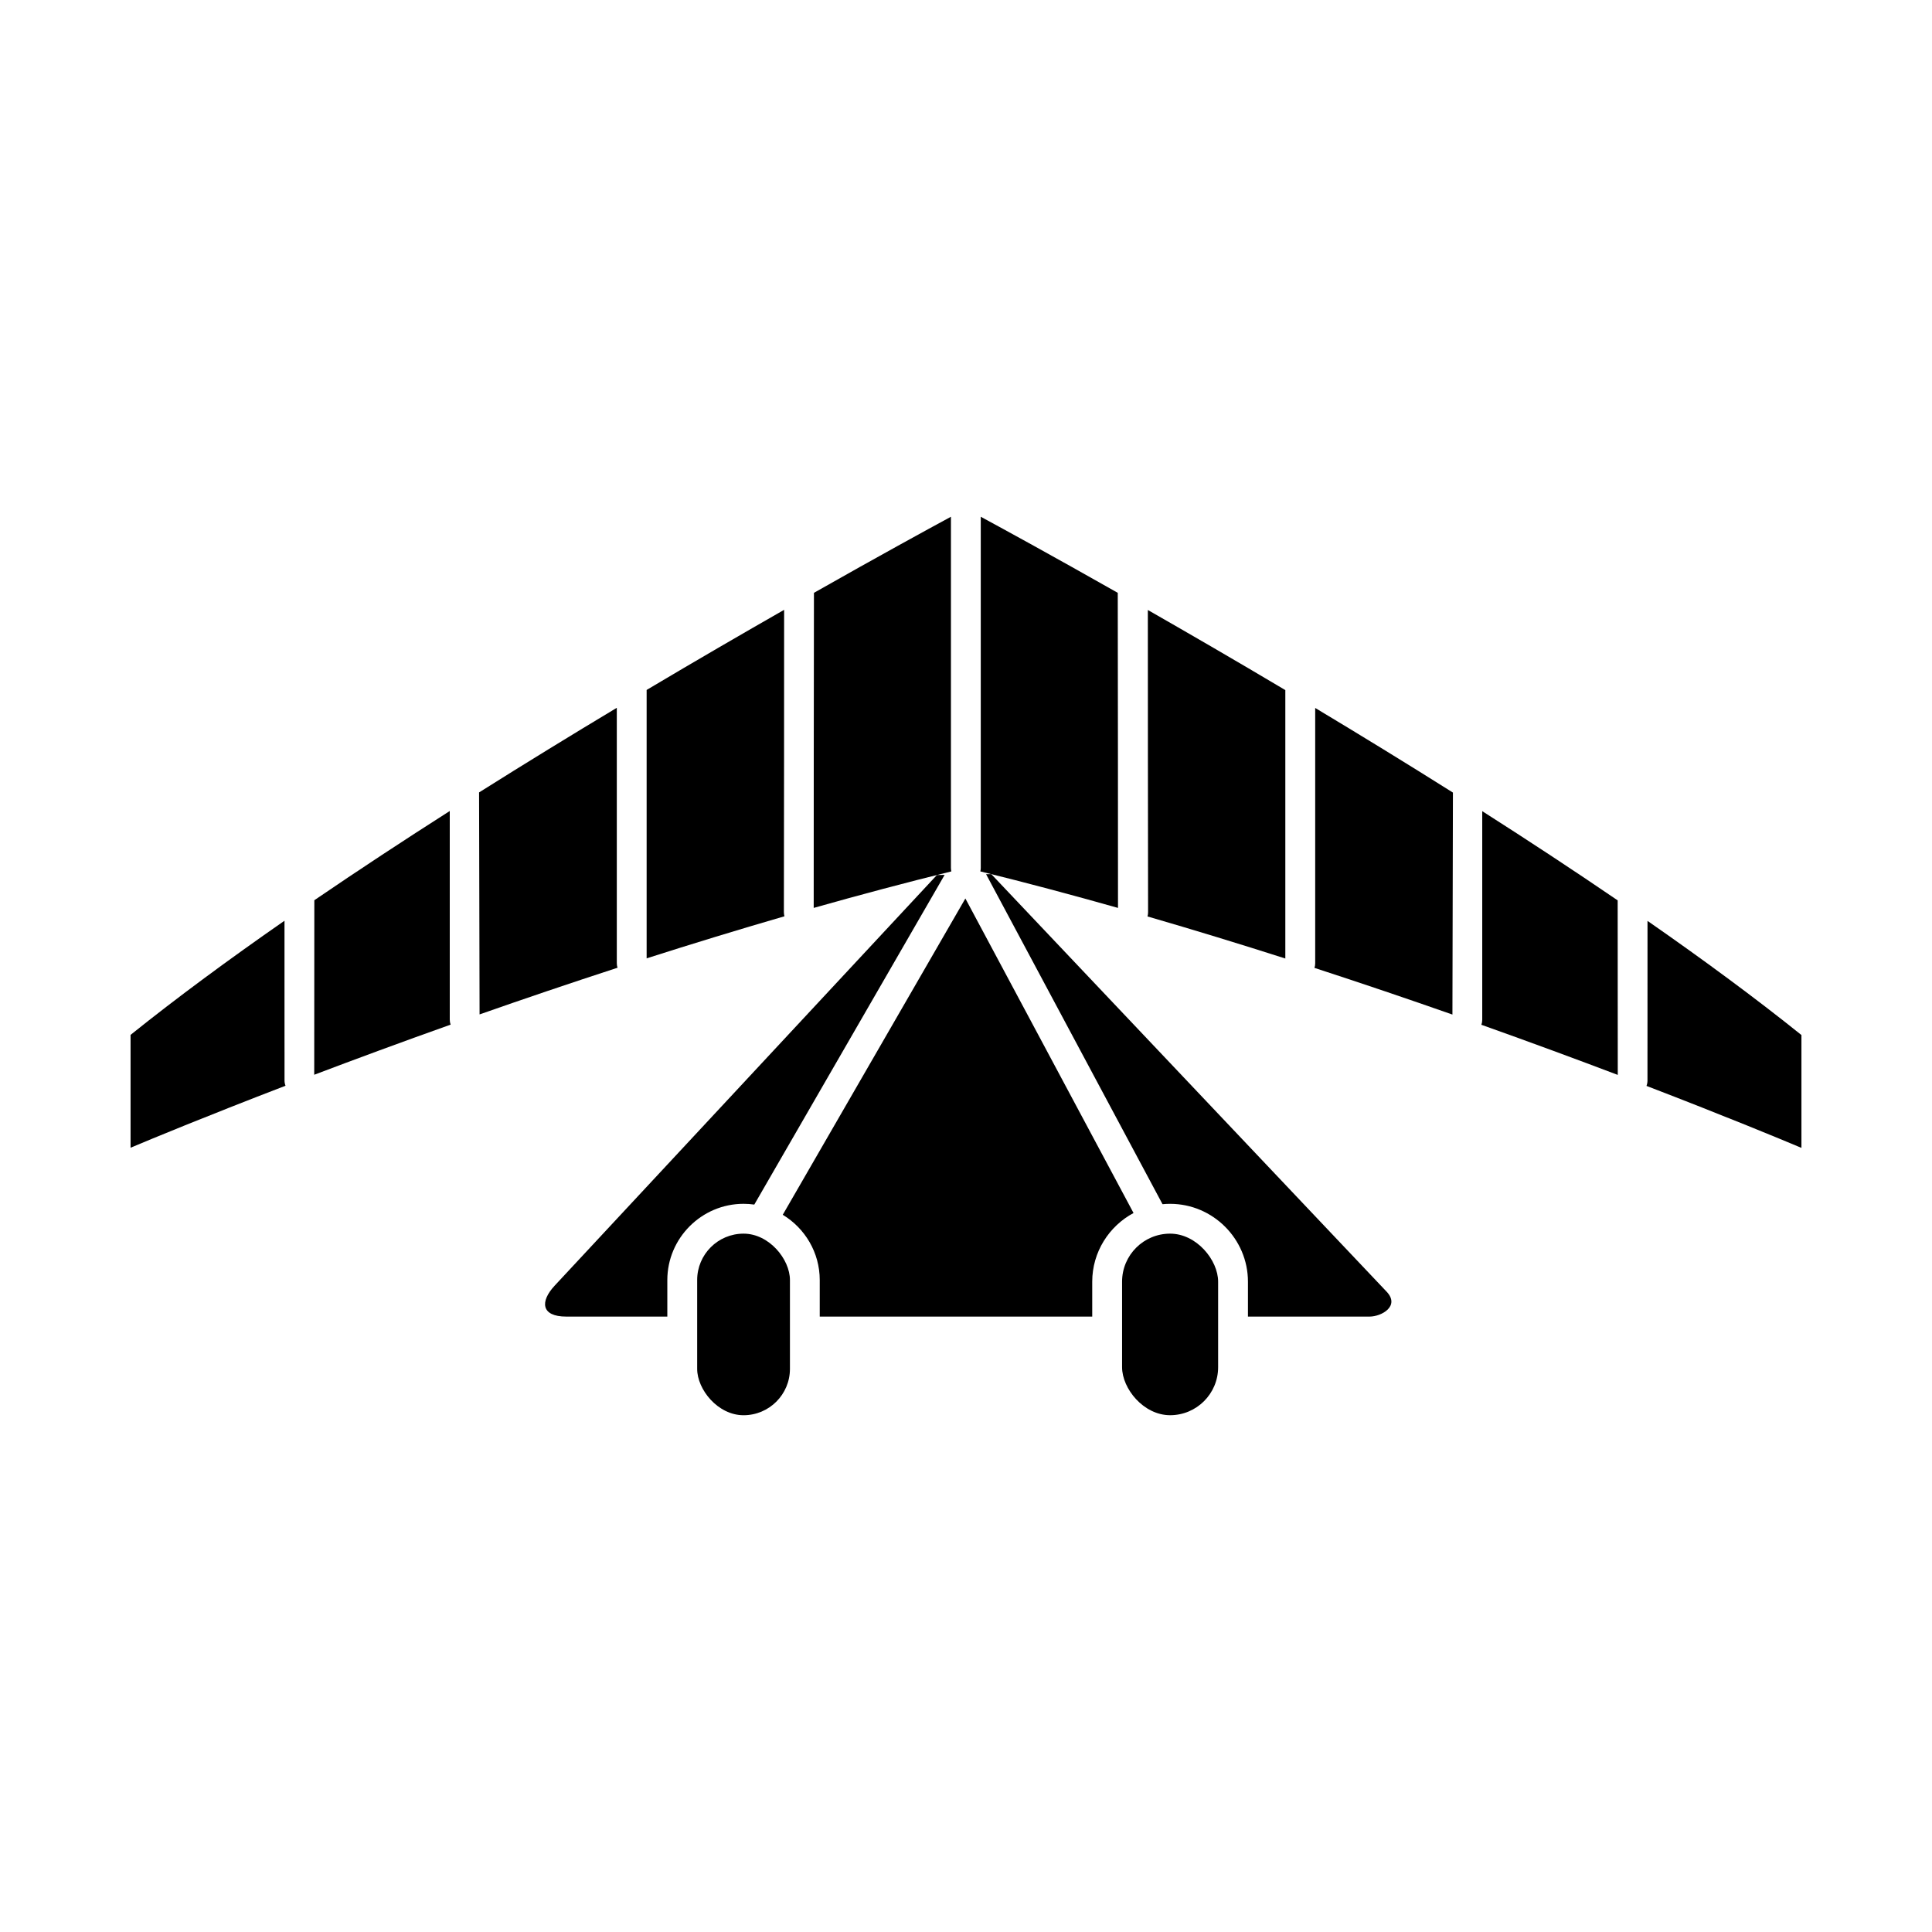 <?xml version="1.0" encoding="UTF-8"?>
<!-- The Best Svg Icon site in the world: iconSvg.co, Visit us! https://iconsvg.co -->
<svg fill="#000000" width="800px" height="800px" version="1.1" viewBox="144 144 512 512" xmlns="http://www.w3.org/2000/svg">
 <g fill-rule="evenodd">
  <path d="m406.7 375.65 104.77 110.66c3.602 3.805-1.316 6.602-4.559 6.602h-32.191v-9.25c0-11.348-9.285-20.633-20.633-20.633-0.676 0-1.344 0.035-2.004 0.098l-46.758-87.449 1.375-0.023zm26.75 117.26h-72.211v-9.684c0-7.312-3.938-13.75-9.801-17.297l48.395-83.82 44.566 83.352c-6.5 3.484-10.949 10.348-10.949 18.203v9.25zm-112.61 0h-26.762c-6.75 0-6.977-4.023-3.086-8.199l101.3-108.82 2.043-0.035-50.441 87.371c-0.93-0.133-1.883-0.203-2.848-0.203-11.109 0-20.199 9.09-20.199 20.199v9.684z"/>
  <path d="m341.05 470.93c6.789 0 12.293 6.789 12.293 12.293v23.535c0 6.789-5.504 12.293-12.293 12.293s-12.293-6.789-12.293-12.293v-23.535c0-6.789 5.504-12.293 12.293-12.293z"/>
  <path d="m454.09 470.93c7.031 0 12.727 7.031 12.727 12.727v22.66c0 7.031-5.699 12.727-12.727 12.727-7.031 0-12.727-7.031-12.727-12.727v-22.66c0-7.031 5.699-12.727 12.727-12.727z"/>
  <path d="m396.12 374.93c-12.188 3-24.402 6.258-36.48 9.676 0-26.246 0.008-33.152 0.016-40.055l0.047-43.445c17.242-9.781 30.168-16.84 36.305-20.16v93.047c0 0.324 0.039 0.637 0.113 0.938zm7.793-93.984c6.137 3.32 19.062 10.383 36.305 20.16l0.047 43.445c0.008 6.902 0.016 13.805 0.016 40.055-12.078-3.418-24.293-6.68-36.48-9.676 0.074-0.301 0.113-0.613 0.113-0.938z"/>
  <path d="m315.37 326.84c13.219-7.863 25.332-14.879 36.43-21.227 0 24.879-0.008 32.078-0.016 38.938l-0.047 41.18c0 0.379 0.055 0.746 0.152 1.094-12.414 3.602-24.648 7.352-36.523 11.148v-71.137z"/>
  <path d="m270.96 354c12.383-7.801 24.688-15.336 36.5-22.426v67.668c0 0.426 0.066 0.836 0.191 1.219-12.734 4.144-25 8.312-36.559 12.367z"/>
  <path d="m227.3 382.57c11.746-8.016 23.75-15.902 35.891-23.645v55.293c0 0.465 0.082 0.91 0.227 1.32-13.219 4.703-25.391 9.207-36.145 13.285z"/>
  <path d="m178.6 448.16v-29.906c12.312-9.887 26.172-20.086 40.793-30.25 0 83.754 0.02-12.898 0.012 19.793l-0.004 22.527c0 0.496 0.094 0.973 0.262 1.41-21.508 8.266-36.082 14.332-40 15.98-0.699 0.293-1.062 0.449-1.062 0.449z"/>
  <path d="m484.62 326.88c-13.219-7.863-25.332-14.879-36.43-21.227 0 24.875 0.008 32.078 0.016 38.938l0.047 41.18c0 0.379-0.055 0.746-0.152 1.098 12.414 3.602 24.648 7.352 36.523 11.148v-71.137z"/>
  <path d="m529.04 354.04c-12.383-7.801-24.688-15.336-36.5-22.426v67.668c0 0.426-0.066 0.836-0.191 1.219 12.734 4.144 25 8.312 36.559 12.367z"/>
  <path d="m572.7 382.61c-11.746-8.016-23.75-15.902-35.891-23.645v55.293c0 0.465-0.082 0.91-0.227 1.32 13.219 4.703 25.391 9.207 36.145 13.285z"/>
  <path d="m621.4 448.2v-29.906c-12.312-9.887-26.172-20.086-40.793-30.25 0 83.754-0.02-12.898-0.012 19.793l0.004 22.527c0 0.496-0.094 0.973-0.262 1.41 21.508 8.266 36.082 14.332 40 15.98 0.699 0.293 1.062 0.449 1.062 0.449z"/>
 </g>
</svg>